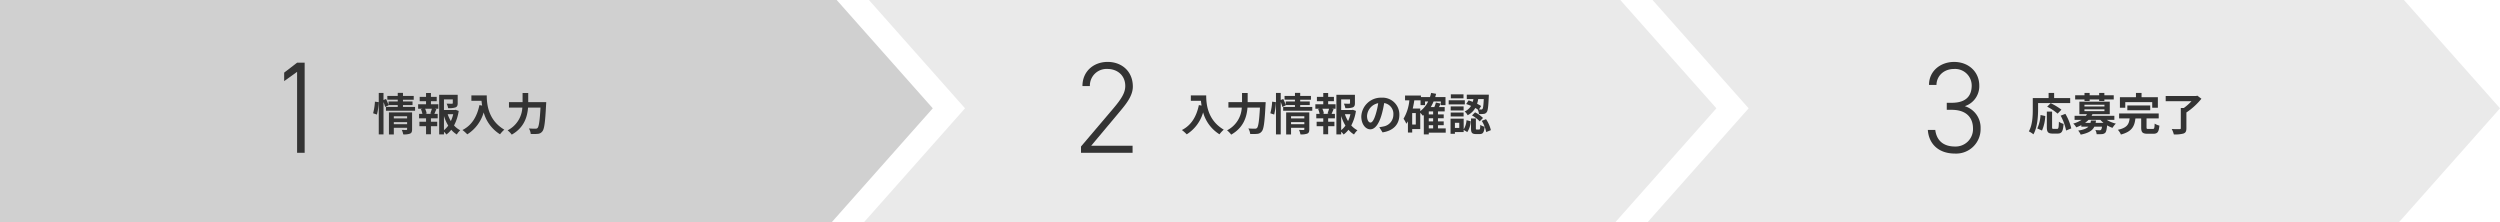<svg xmlns="http://www.w3.org/2000/svg" xmlns:xlink="http://www.w3.org/1999/xlink" width="900" height="80" viewBox="0 0 900 80">
  <defs>
    <clipPath id="clip-path">
      <rect id="長方形_433" data-name="長方形 433" width="900" height="80" transform="translate(-4065 -11442)" fill="#fff" stroke="#707070" stroke-width="1"/>
    </clipPath>
  </defs>
  <g id="マスクグループ_96" data-name="マスクグループ 96" transform="translate(4065 11442)" clip-path="url(#clip-path)">
    <path id="パス_657" data-name="パス 657" d="M270.5,0,235.024.012V0H0L68.3,76.992,0,153.984l235.024.334v-.162l35.472-.172,68.3-76.993Z" transform="translate(-3785.896 -11480)" fill="#eaeaea"/>
    <path id="パス_658" data-name="パス 658" d="M270.5,0,235.024.012V0H0L68.3,76.992,0,153.984l235.024.334v-.162l35.472-.172,68.3-76.993Z" transform="translate(-3503.792 -11480)" fill="#eaeaea"/>
    <path id="パス_659" data-name="パス 659" d="M270.5,0,235.024.012V0H0L68.3,76.992,0,153.984l235.024.334v-.162l35.472-.172,68.3-76.993Z" transform="translate(-4068 -11480)" fill="#d0d0d0"/>
    <rect id="長方形_428" data-name="長方形 428" width="78.23" height="154.32" transform="translate(-4068 -11480)" fill="#d0d0d0"/>
    <g id="グループ_670" data-name="グループ 670" transform="translate(-4575 -36868)">
      <path id="パス_660" data-name="パス 660" d="M8.836-15.463h1.786c5.029,0,7.661,2.585,7.661,6.768A6.259,6.259,0,0,1,11.8-2.256c-4.512,0-6.674-2.491-7.1-5.969H2.021C2.35-3.337,5.734.282,11.8.282a8.8,8.8,0,0,0,9.212-9.071,8.066,8.066,0,0,0-5.687-7.99A7.548,7.548,0,0,0,20.539-24.2c0-4.888-3.807-8.507-9.071-8.507-4.747,0-9.024,3.149-9.024,8.272H5.123c.094-3.29,2.679-5.734,6.345-5.734a5.977,5.977,0,0,1,6.345,5.922c0,3.9-2.162,6.251-7.191,6.251H8.836Z" transform="translate(1202 25481)" fill="#333"/>
      <path id="パス_661" data-name="パス 661" d="M3.712-9.888H15.264V-11.7H9.488v-1.84H7.5v1.84h-5.7v4.032C1.808-5.36,1.7-2,.384.288A8.837,8.837,0,0,1,2.032,1.36c1.44-2.5,1.68-6.448,1.68-9.024Zm8.4,2.368A21.019,21.019,0,0,0,8.24-9.856L6.976-8.592a18.457,18.457,0,0,1,3.76,2.5ZM5.12,0A14.734,14.734,0,0,0,6.3-5.232L4.592-5.6A13.245,13.245,0,0,1,3.424-.752ZM9.264-.608c-.448,0-.512-.08-.512-.656V-6.832H6.864v5.584c0,1.776.4,2.336,2.1,2.336h1.776c1.488,0,1.968-.768,2.144-3.5a5.008,5.008,0,0,1-1.68-.768c-.064,2.208-.16,2.576-.64,2.576ZM11.84-5.36A19.023,19.023,0,0,1,13.792-.016l1.872-.768a19.063,19.063,0,0,0-2.128-5.232Zm8.576-5.28h1.856v-.56H25.7v.56h1.872v-.56h3.376v-1.5H27.568v-.832H25.7v.832H22.272v-.832H20.416v.832h-3.36v1.5h3.36Zm2.32,7.04c-.048.3-.1.576-.16.832H20.608A8.263,8.263,0,0,0,21.856-3.84h4.288a8.918,8.918,0,0,0,1.12,1.072H24.416A6.943,6.943,0,0,0,24.56-3.6ZM20.4-7.632h7.2v.64H20.4Zm0-1.664h7.2v.624H20.4ZM31.168-3.84V-5.312H22.976c.112-.192.208-.384.3-.576h6.24V-10.4H18.576v4.512h2.736a6,6,0,0,1-.384.576h-4.08V-3.84h2.5A10.878,10.878,0,0,1,16.352-2.5,4.242,4.242,0,0,1,17.44-1.152a16.31,16.31,0,0,0,1.84-.8v.544h2.56c-.624.656-1.728,1.12-3.7,1.424a5.309,5.309,0,0,1,.912,1.456c2.9-.576,4.24-1.488,4.912-2.88H26.7a2.127,2.127,0,0,1-.336,1.152.7.7,0,0,1-.512.144c-.272,0-.9-.016-1.536-.08A3.521,3.521,0,0,1,24.784,1.3,18.027,18.027,0,0,0,26.7,1.28,1.9,1.9,0,0,0,27.872.816c.352-.368.544-1.136.688-2.688a10.084,10.084,0,0,0,1.936.9A7.465,7.465,0,0,1,31.712-2.5,10.764,10.764,0,0,1,28.464-3.84ZM35.1-10.224h9.7v2h2.032V-12H40.96v-1.536H38.944V-12H33.168v3.776H35.1ZM44.08-7.312V-9.04H35.84v1.728ZM43.424-.576c-.576,0-.672-.064-.672-.576V-4.368h4.384V-6.16H32.88v1.792h3.792c-.24,1.984-.816,3.36-4.24,4.1a5.941,5.941,0,0,1,1.1,1.7c4.016-1.056,4.9-3.04,5.216-5.792h2.08V-1.12c0,1.728.448,2.272,2.3,2.272h2.048c1.52,0,2-.608,2.208-2.928A6.057,6.057,0,0,1,45.68-2.5c-.064,1.648-.144,1.92-.672,1.92Zm17.6-11.984-.464.128H49.648v1.872h9.28A18.367,18.367,0,0,1,56.16-8.112H55.088V-.864c0,.272-.112.352-.464.352-.368.016-1.68.016-2.8-.048a8.332,8.332,0,0,1,.752,1.952,11.242,11.242,0,0,0,3.472-.32c.784-.288,1.056-.8,1.056-1.9v-5.68a24.514,24.514,0,0,0,5.408-4.944Z" transform="translate(1240 25473)" fill="#333"/>
      <path id="パス_662" data-name="パス 662" d="M13.677-32.43H10.951L6.3-28.858V-25.8l4.653-3.337V0h2.726Z" transform="translate(606 25481)" fill="#333"/>
      <path id="パス_663" data-name="パス 663" d="M1.7-5.76a21.6,21.6,0,0,0,.624-4.464L.976-10.4A20.922,20.922,0,0,1,.32-6.224ZM7.776-2.3V-3.04H12.56V-2.3ZM12.56-5.136v.752H7.776v-.752Zm1.792-1.392H6.016V1.408h1.76v-2.4H12.56v.528c0,.192-.08.256-.3.256-.208,0-.96.016-1.616-.032a6.306,6.306,0,0,1,.512,1.616A6.123,6.123,0,0,0,13.616,1.1c.576-.256.736-.7.736-1.536ZM11.072-8.5v-.688h3.44v-1.28h-3.44v-.64h3.872v-1.36H11.072v-1.088H9.184v1.088H5.44v1.36H9.184v.64H5.872V-9.2a19.087,19.087,0,0,0-.9-2.176l-.912.384v-2.56H2.352V1.376H4.064V-10.256A13.377,13.377,0,0,1,4.656-8.5L5.9-9.1l-.032-.08H9.184V-8.5H4.944v1.36h10.48V-8.5ZM21.424-6H19.088l.512-.144a6.838,6.838,0,0,0-.56-1.712h2.432c-.144.544-.384,1.232-.56,1.712Zm-.288-4.56h2.08v-1.568h-2.08V-13.52h-1.76v1.392H17.088v1.568h2.288v1.1H16.528v1.6h1.584l-.576.144A9.115,9.115,0,0,1,18.064-6h-1.2v1.6h2.512v1.232H16.992v1.6h2.384V1.344h1.76V-1.568h2.256v-1.6H21.136V-4.4h2.432V-6h-1.2c.224-.48.464-1.1.736-1.7l-.624-.16h1.328v-1.6H21.136Zm4.688,5.328A15.825,15.825,0,0,0,27.36-1.776,8.29,8.29,0,0,1,25.824-.144Zm3.328-.656a11.625,11.625,0,0,1-.848,2.48,12.04,12.04,0,0,1-1.136-2.48ZM30-7.472l-.32.08H25.824v-3.824h3.184V-9.9c0,.176-.08.224-.32.24-.24,0-1.12,0-1.9-.032a6.527,6.527,0,0,1,.544,1.632,7.416,7.416,0,0,0,2.64-.272c.624-.256.8-.72.8-1.536V-12.88H24.1V1.376h1.728V.432a5.521,5.521,0,0,1,.88.992A8.833,8.833,0,0,0,28.448-.288a8.407,8.407,0,0,0,2,1.7A6.581,6.581,0,0,1,31.68-.1,7.719,7.719,0,0,1,29.456-1.84a16.343,16.343,0,0,0,1.68-5.232Zm5.7-5.184v1.936h3.648c.048.544.112,1.12.224,1.728l-.976-.176c-.88,4.208-2.784,7.3-6.112,8.976A15.2,15.2,0,0,1,34.224,1.36a13.845,13.845,0,0,0,5.9-7.9,13.519,13.519,0,0,0,5.888,7.888A10.244,10.244,0,0,1,47.552-.32c-5.888-3.472-6.32-9.312-6.32-12.336ZM56.16-10.224v-3.3H54.128v3.3h-4.9v1.952h4.816A9.756,9.756,0,0,1,48.736-.08a7.589,7.589,0,0,1,1.488,1.552C54.72-1.072,55.84-4.96,56.1-8.272h4.48C60.32-3.52,60-1.424,59.52-.928a.945.945,0,0,1-.752.256c-.416,0-1.36,0-2.368-.08a4.42,4.42,0,0,1,.656,1.968,16.273,16.273,0,0,0,2.56-.032,2.156,2.156,0,0,0,1.632-.9c.7-.832,1.024-3.232,1.344-9.6.032-.256.048-.912.048-.912Z" transform="translate(644 25473)" fill="#333"/>
      <path id="パス_664" data-name="パス 664" d="M20.727-2.538H5.828l9.494-11.327c2.491-3.008,5.5-6.251,5.5-9.964,0-5.546-4.042-8.883-9.071-8.883-4.982,0-9.071,3.337-9.071,8.695H5.358a6,6,0,0,1,6.392-6.157c3.2,0,6.345,2.068,6.345,6.157,0,2.444-1.457,4.7-4.277,8.037L2.162-2.256V0H20.727Z" transform="translate(897 25481)" fill="#333"/>
      <path id="パス_665" data-name="パス 665" d="M3.7-12.656v1.936H7.344c.048.544.112,1.12.224,1.728l-.976-.176C5.712-4.96,3.808-1.872.48-.192A15.2,15.2,0,0,1,2.224,1.36a13.845,13.845,0,0,0,5.9-7.9,13.519,13.519,0,0,0,5.888,7.888A10.244,10.244,0,0,1,15.552-.32c-5.888-3.472-6.32-9.312-6.32-12.336ZM24.16-10.224v-3.3H22.128v3.3h-4.9v1.952h4.816A9.756,9.756,0,0,1,16.736-.08a7.589,7.589,0,0,1,1.488,1.552C22.72-1.072,23.84-4.96,24.1-8.272h4.48C28.32-3.52,28-1.424,27.52-.928a.945.945,0,0,1-.752.256c-.416,0-1.36,0-2.368-.08a4.42,4.42,0,0,1,.656,1.968,16.273,16.273,0,0,0,2.56-.032,2.156,2.156,0,0,0,1.632-.9c.7-.832,1.024-3.232,1.344-9.6.032-.256.048-.912.048-.912ZM33.7-5.76a21.6,21.6,0,0,0,.624-4.464L32.976-10.4a20.923,20.923,0,0,1-.656,4.176ZM39.776-2.3V-3.04H44.56V-2.3ZM44.56-5.136v.752H39.776v-.752Zm1.792-1.392H38.016V1.408h1.76v-2.4H44.56v.528c0,.192-.08.256-.3.256-.208,0-.96.016-1.616-.032a6.306,6.306,0,0,1,.512,1.616A6.123,6.123,0,0,0,45.616,1.1c.576-.256.736-.7.736-1.536ZM43.072-8.5v-.688h3.44v-1.28h-3.44v-.64h3.872v-1.36H43.072v-1.088H41.184v1.088H37.44v1.36h3.744v.64H37.872V-9.2a19.087,19.087,0,0,0-.9-2.176l-.912.384v-2.56H34.352V1.376h1.712V-10.256a13.377,13.377,0,0,1,.592,1.76L37.9-9.1l-.032-.08h3.312V-8.5h-4.24v1.36h10.48V-8.5ZM53.424-6H51.088l.512-.144a6.838,6.838,0,0,0-.56-1.712h2.432c-.144.544-.384,1.232-.56,1.712Zm-.288-4.56h2.08v-1.568h-2.08V-13.52h-1.76v1.392H49.088v1.568h2.288v1.1H48.528v1.6h1.584l-.576.144A9.116,9.116,0,0,1,50.064-6h-1.2v1.6h2.512v1.232H48.992v1.6h2.384V1.344h1.76V-1.568h2.256v-1.6H53.136V-4.4h2.432V-6h-1.2c.224-.48.464-1.1.736-1.7l-.624-.16h1.328v-1.6H53.136Zm4.688,5.328A15.825,15.825,0,0,0,59.36-1.776,8.29,8.29,0,0,1,57.824-.144Zm3.328-.656a11.625,11.625,0,0,1-.848,2.48,12.04,12.04,0,0,1-1.136-2.48ZM62-7.472l-.32.08H57.824v-3.824h3.184V-9.9c0,.176-.08.224-.32.24-.24,0-1.12,0-1.9-.032a6.527,6.527,0,0,1,.544,1.632,7.416,7.416,0,0,0,2.64-.272c.624-.256.8-.72.8-1.536V-12.88H56.1V1.376h1.728V.432a5.521,5.521,0,0,1,.88.992A8.833,8.833,0,0,0,60.448-.288a8.407,8.407,0,0,0,2,1.7A6.581,6.581,0,0,1,63.68-.1,7.719,7.719,0,0,1,61.456-1.84a16.343,16.343,0,0,0,1.68-5.232ZM68.368-2.88c-.592,0-1.232-.784-1.232-2.384a4.968,4.968,0,0,1,4.016-4.592,25.434,25.434,0,0,1-.848,3.84C69.664-3.872,69.024-2.88,68.368-2.88ZM72.72.656c4-.608,6.048-2.976,6.048-6.3a6.047,6.047,0,0,0-6.4-6.192,7.066,7.066,0,0,0-7.3,6.784c0,2.672,1.488,4.608,3.232,4.608,1.728,0,3.1-1.952,4.048-5.152A34.433,34.433,0,0,0,73.3-9.9a3.922,3.922,0,0,1,3.312,4.192,4.29,4.29,0,0,1-3.6,4.24c-.416.1-.864.176-1.472.256ZM89.36-1.92h1.568V-.784H89.36Zm-3.072-6h-2.7c.224-.96.416-1.952.56-2.96H86.4v1.728h1.616v-1.312h1.12a9.651,9.651,0,0,1-2.848,3.472Zm-1.6,5.744h-1.3V-6.288h1.3Zm6.24-3.648H89.36V-6.9h1.568Zm0,2.528H89.36V-4.432h1.568ZM95.456-.784H92.672V-1.92h2.064V-3.3H92.672V-4.432h2.064V-5.824H92.672V-6.9h2.416V-8.464H93.04c.208-.4.416-.816.608-1.248L91.92-10.08a11.484,11.484,0,0,1-.56,1.616H90.08a14.6,14.6,0,0,0,1.008-2H93.7v1.312h1.68v-2.912h-3.7c.112-.384.224-.768.32-1.168l-1.792-.32a14.519,14.519,0,0,1-.416,1.488H86.544v-.544H80.816v1.728h1.552a15.853,15.853,0,0,1-2.1,6.624A9.7,9.7,0,0,1,81.28-2.448a8.332,8.332,0,0,0,.576-.88V.72h1.536V-.528h2.9V-6.416c.352.368.752.848.944,1.088.112-.08.224-.176.336-.256V1.392H89.36V.768h6.1Zm13.7-10.56c-.112,2.368-.24,3.312-.464,3.552a.454.454,0,0,1-.48.208c-.16,0-.432,0-.768-.016l.768-1.232a12.951,12.951,0,0,0-1.456-.8,12.65,12.65,0,0,0,.4-1.712Zm-6.336,1.792a18.685,18.685,0,0,1,1.76.672,5.263,5.263,0,0,1-2.3,2.016,4.52,4.52,0,0,1,1.072,1.344A6.506,6.506,0,0,0,106.1-8.128c.32.176.608.352.88.528a4.592,4.592,0,0,1,.448,1.664A10.761,10.761,0,0,0,109.152-6a1.431,1.431,0,0,0,1.056-.608c.432-.512.592-2,.752-5.616.016-.224.016-.7.016-.7H103.04v1.584h2.4q-.1.5-.24,1.008c-.512-.192-1.024-.384-1.5-.528Zm2.1,4.1A11.981,11.981,0,0,1,107.7-3.312l1.184-1.216a11.112,11.112,0,0,0-2.864-2.032Zm-3.056-7.6H97.3v1.44h4.56Zm.48,2.144H96.528v1.5h5.808ZM101.9-8.688H97.248v1.456H101.9ZM97.248-5.072H101.9V-6.5H97.248Zm3.088,4.128H98.768v-1.84h1.568Zm1.584-3.344H97.2V1.168h1.568V.544h3.152V-.24l1.3.784a7.616,7.616,0,0,0,1.232-3.888l-1.5-.384a7.22,7.22,0,0,1-1.024,3.3Zm4.72,3.92c-.288,0-.32-.064-.32-.5V-4.352h-1.76v3.5c0,1.584.3,2.112,1.808,2.112h1.312c1.136,0,1.6-.528,1.776-2.624a4.584,4.584,0,0,1-1.552-.688c-.048,1.472-.112,1.68-.416,1.68Zm1.792-3.12a11.83,11.83,0,0,1,1.6,4.032l1.68-.688A11.887,11.887,0,0,0,109.968-4.1Z" transform="translate(935 25473)" fill="#333"/>
    </g>
  </g>
</svg>
